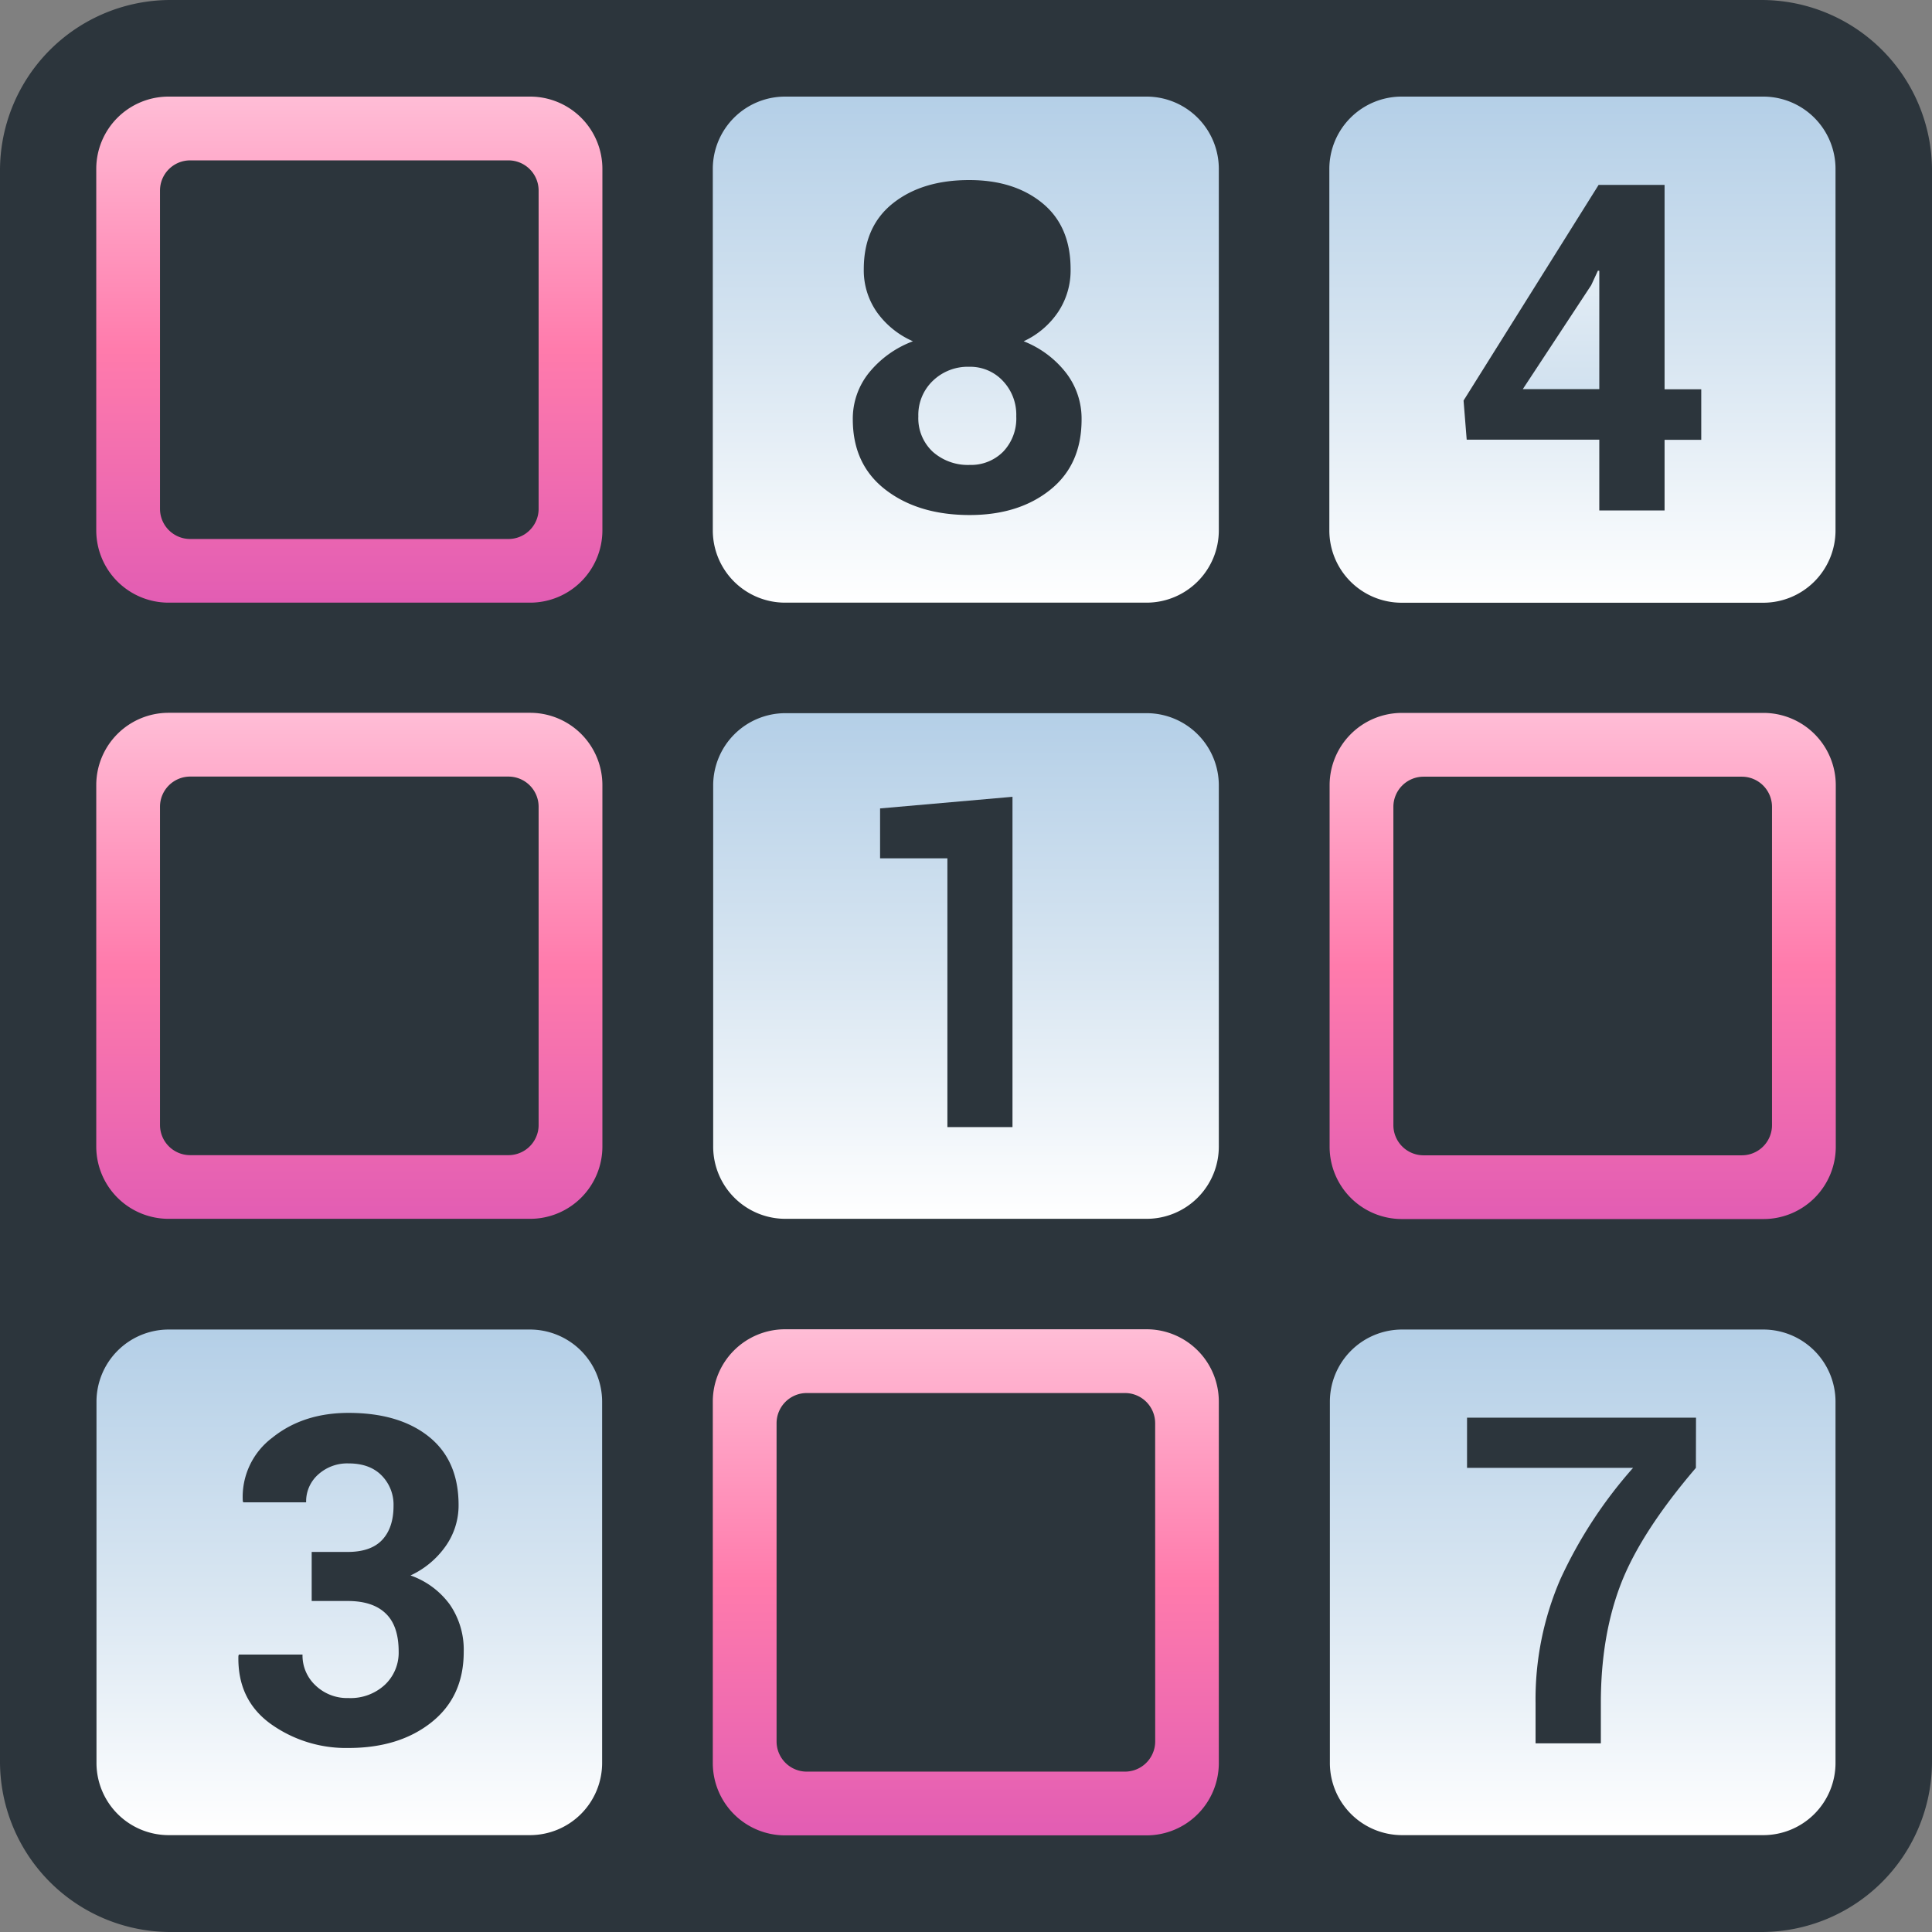 <svg id="Warstwa_1" data-name="Warstwa 1" xmlns="http://www.w3.org/2000/svg" xmlns:xlink="http://www.w3.org/1999/xlink" viewBox="0 0 512 512"><rect x="0" y="0" width="512" height="512" fill="#808080" stroke="none"/><defs><style>.cls-1{fill:#2c353c;}.cls-2{fill:url(#Gradient_bez_nazwy_14);}.cls-3{fill:url(#Gradient_bez_nazwy_14-2);}.cls-4{fill:url(#Gradient_bez_nazwy_14-3);}.cls-5{fill:url(#Gradient_bez_nazwy_14-4);}.cls-6{fill:url(#Gradient_bez_nazwy_25);}.cls-7{fill:url(#Gradient_bez_nazwy_14-5);}.cls-8{fill:url(#Gradient_bez_nazwy_14-7);}.cls-9{fill:url(#Gradient_bez_nazwy_43);}.cls-10{fill:url(#Gradient_bez_nazwy_43-2);}.cls-11{fill:url(#Gradient_bez_nazwy_43-3);}.cls-12{fill:url(#Gradient_bez_nazwy_43-4);}</style><linearGradient id="Gradient_bez_nazwy_14" x1="419.43" y1="486.33" x2="419.43" y2="352.34" gradientUnits="userSpaceOnUse"><stop offset="0" stop-color="#fff"/><stop offset="0.5" stop-color="#d7e5f1"/><stop offset="1" stop-color="#b4cfe7"/></linearGradient><linearGradient id="Gradient_bez_nazwy_14-2" x1="92.57" y1="486.33" x2="92.57" y2="352.34" xlink:href="#Gradient_bez_nazwy_14"/><linearGradient id="Gradient_bez_nazwy_14-3" x1="256.03" y1="323" x2="256.03" y2="189" xlink:href="#Gradient_bez_nazwy_14"/><linearGradient id="Gradient_bez_nazwy_14-4" x1="419.36" y1="160.08" x2="419.36" y2="25.46" xlink:href="#Gradient_bez_nazwy_14"/><linearGradient id="Gradient_bez_nazwy_25" x1="413.7" y1="160.08" x2="413.7" y2="25.46" gradientUnits="userSpaceOnUse"><stop offset="0" stop-color="#b4cfe7"/><stop offset="0.5" stop-color="#d7e5f1"/><stop offset="1" stop-color="#fff"/></linearGradient><linearGradient id="Gradient_bez_nazwy_14-5" x1="256.34" y1="160.08" x2="256.34" y2="25.46" xlink:href="#Gradient_bez_nazwy_14"/><linearGradient id="Gradient_bez_nazwy_14-7" x1="255.97" y1="160.08" x2="255.97" y2="25.46" xlink:href="#Gradient_bez_nazwy_14"/><linearGradient id="Gradient_bez_nazwy_43" x1="419.43" y1="323.06" x2="419.43" y2="188.93" gradientUnits="userSpaceOnUse"><stop offset="0" stop-color="#e25db3"/><stop offset="0.5" stop-color="#ff7bac"/><stop offset="1" stop-color="#ffbdd6"/></linearGradient><linearGradient id="Gradient_bez_nazwy_43-2" x1="92.57" y1="159.73" x2="92.57" y2="25.6" xlink:href="#Gradient_bez_nazwy_43"/><linearGradient id="Gradient_bez_nazwy_43-3" x1="92.57" y1="323.03" x2="92.57" y2="188.9" xlink:href="#Gradient_bez_nazwy_43"/><linearGradient id="Gradient_bez_nazwy_43-4" x1="255.97" y1="486.4" x2="255.97" y2="352.27" xlink:href="#Gradient_bez_nazwy_43"/></defs><path class="cls-1" d="M466.84,0H45.16A45.19,45.19,0,0,0,0,45.12V466.88A45.19,45.19,0,0,0,45.16,512H466.84A45.19,45.19,0,0,0,512,466.88V45.12A45.19,45.19,0,0,0,466.84,0Z"/><path class="cls-2" d="M467.28,352.34H371.57a19.14,19.14,0,0,0-19.14,19.14v95.71a19.14,19.14,0,0,0,19.14,19.14h95.71a19.14,19.14,0,0,0,19.15-19.14V371.48A19.14,19.14,0,0,0,467.28,352.34ZM449.43,389q-14.64,17.13-19.91,30.84t-5.28,31.44V462h-17.3V451.31a80,80,0,0,1,6.6-32.86A119.84,119.84,0,0,1,432.78,389h-44V375.7h60.68Z"/><path class="cls-3" d="M140.43,352.34H44.72a19.14,19.14,0,0,0-19.15,19.14v95.71a19.14,19.14,0,0,0,19.15,19.14h95.71a19.14,19.14,0,0,0,19.14-19.14V371.48A19.14,19.14,0,0,0,140.43,352.34Zm-26.1,104.1q-8.56,6.8-22,6.79a34.26,34.26,0,0,1-20.62-6.4q-8.82-6.4-8.53-18l.12-.36H80.17a10.83,10.83,0,0,0,3.41,8.15A12.1,12.1,0,0,0,92.37,450a13.36,13.36,0,0,0,9.6-3.49,11.68,11.68,0,0,0,3.68-8.83q0-6.83-3.44-10.1c-2.29-2.21-5.64-3.3-10.07-3.3H82.6v-13h9.54c4.1,0,7.16-1.07,9.15-3.2s3-5.14,3-9a11,11,0,0,0-3.15-8.06c-2.09-2.13-5-3.2-8.77-3.2a11.45,11.45,0,0,0-8,2.9,9.51,9.51,0,0,0-3.24,7.41H64.46l-.12-.36A19.62,19.62,0,0,1,72.17,381q8.17-6.57,20.2-6.57,13.41,0,21.28,6.3t7.88,18.11a18.73,18.73,0,0,1-3.41,10.88,23.36,23.36,0,0,1-9.33,7.79,21.79,21.79,0,0,1,10.43,7.73,21.1,21.1,0,0,1,3.67,12.53Q122.89,449.65,114.33,456.44Z"/><path class="cls-4" d="M303.89,189H208.18A19.14,19.14,0,0,0,189,208.14v95.71A19.14,19.14,0,0,0,208.18,323h95.71A19.14,19.14,0,0,0,323,303.85V208.14A19.14,19.14,0,0,0,303.89,189ZM268.32,298.69H251.07V227.46H233.23V214.24l35.09-3.08Z"/><path class="cls-5" d="M371.46,159.73h95.8a19.16,19.16,0,0,0,19.17-19.16v-5.73h0V50.5h0V44.76A19.16,19.16,0,0,0,467.26,25.6h-95.8a19.16,19.16,0,0,0-19.17,19.16v5.73h0v84.33h0v5.73A19.16,19.16,0,0,0,371.46,159.73ZM423.65,49h17.48v54.16h9.72v13.4h-9.72v18.72h-17.3V116.52H388.69l-.83-10.37Z"/><polygon class="cls-6" points="423.83 71.78 423.47 71.72 421.69 75.57 403.56 103.12 423.83 103.12 423.83 71.78"/><path class="cls-7" d="M256.88,97.2a13.33,13.33,0,0,0-9.66,3.71,12.5,12.5,0,0,0-3.85,9.44,12.11,12.11,0,0,0,3.82,9.37,14,14,0,0,0,9.81,3.49,12,12,0,0,0,8.83-3.49,12.71,12.71,0,0,0,3.49-9.37,13,13,0,0,0-3.58-9.44A11.82,11.82,0,0,0,256.88,97.2Z"/><path class="cls-7" d="M257,83.86a8.4,8.4,0,0,0,6.87-3.2,13.07,13.07,0,0,0,2.61-8.53,11.69,11.69,0,0,0-2.67-8.08,8.84,8.84,0,0,0-6.93-3A10.44,10.44,0,0,0,249.12,64c-1.94,2-2.91,4.67-2.91,8.15a12.15,12.15,0,0,0,3,8.51A10.12,10.12,0,0,0,257,83.86Z"/><path class="cls-8" d="M303.87,25.6H208.06A19.16,19.16,0,0,0,188.9,44.76v5.73h0v84.33h0v5.73a19.16,19.16,0,0,0,19.16,19.16h95.81A19.16,19.16,0,0,0,323,140.57v-5.73h0V50.5h0V44.76A19.16,19.16,0,0,0,303.87,25.6ZM278.3,129.82q-8.32,6.66-21.3,6.67-13.58,0-22.28-6.67T226,111.18a19.39,19.39,0,0,1,4.3-12.41,27.25,27.25,0,0,1,11.64-8.33,23,23,0,0,1-9.57-7.74,19.31,19.31,0,0,1-3.46-11.34q0-11.37,7.76-17.51t20.21-6.13q11.91,0,19.38,6.13t7.46,17.51A19.86,19.86,0,0,1,280.4,82.7a22.21,22.21,0,0,1-9.12,7.74,26.43,26.43,0,0,1,11.2,8.33,19.84,19.84,0,0,1,4.15,12.41Q286.63,123.17,278.3,129.82Z"/><path class="cls-9" d="M467.33,188.93h-95.8a19.17,19.17,0,0,0-19.17,19.17v5.73h0v84.34h0v5.73a19.16,19.16,0,0,0,19.17,19.16h95.8A19.16,19.16,0,0,0,486.5,303.9v-5.72h0V213.83h0V208.1A19.17,19.17,0,0,0,467.33,188.93Zm2.27,109.24a8,8,0,0,1-8,8H377.26a8,8,0,0,1-8-8V213.83a8,8,0,0,1,8-8H461.6a8,8,0,0,1,8,8Z"/><path class="cls-10" d="M140.48,25.6H44.67A19.16,19.16,0,0,0,25.51,44.76v5.73h0v84.33h0v5.73a19.16,19.16,0,0,0,19.16,19.16h95.81a19.16,19.16,0,0,0,19.16-19.16V50.5h0V44.76A19.16,19.16,0,0,0,140.48,25.6Zm2.26,109.23a7.9,7.9,0,0,1-.63,3.12,8,8,0,0,1-7.37,4.89H50.4a8,8,0,0,1-8-8V50.5a8,8,0,0,1,8-8h84.34a8,8,0,0,1,8,8Z"/><path class="cls-11" d="M140.48,188.9H44.67a19.16,19.16,0,0,0-19.16,19.16v5.73h0v84.33h0v5.73A19.16,19.16,0,0,0,44.67,323h95.81a19.16,19.16,0,0,0,19.16-19.16v-5.73h0V213.8h0v-5.73A19.16,19.16,0,0,0,140.48,188.9Zm2.26,109.23a7.82,7.82,0,0,1-.63,3.11,8,8,0,0,1-7.37,4.89H50.4a8,8,0,0,1-8-8V213.8a8,8,0,0,1,8-8h84.34a8,8,0,0,1,8,8Z"/><path class="cls-12" d="M303.87,352.27H208.06a19.16,19.16,0,0,0-19.16,19.16v5.73h0V461.5h0v5.73a19.16,19.16,0,0,0,19.16,19.16h95.81A19.16,19.16,0,0,0,323,467.24v-5.73h0V377.17h0v-5.73A19.16,19.16,0,0,0,303.87,352.27Zm2.27,109.23a7.83,7.83,0,0,1-.64,3.11,8,8,0,0,1-7.37,4.89H213.8a8,8,0,0,1-8-8V377.17a8,8,0,0,1,8-8h84.33a8,8,0,0,1,8,8Z"/></svg>